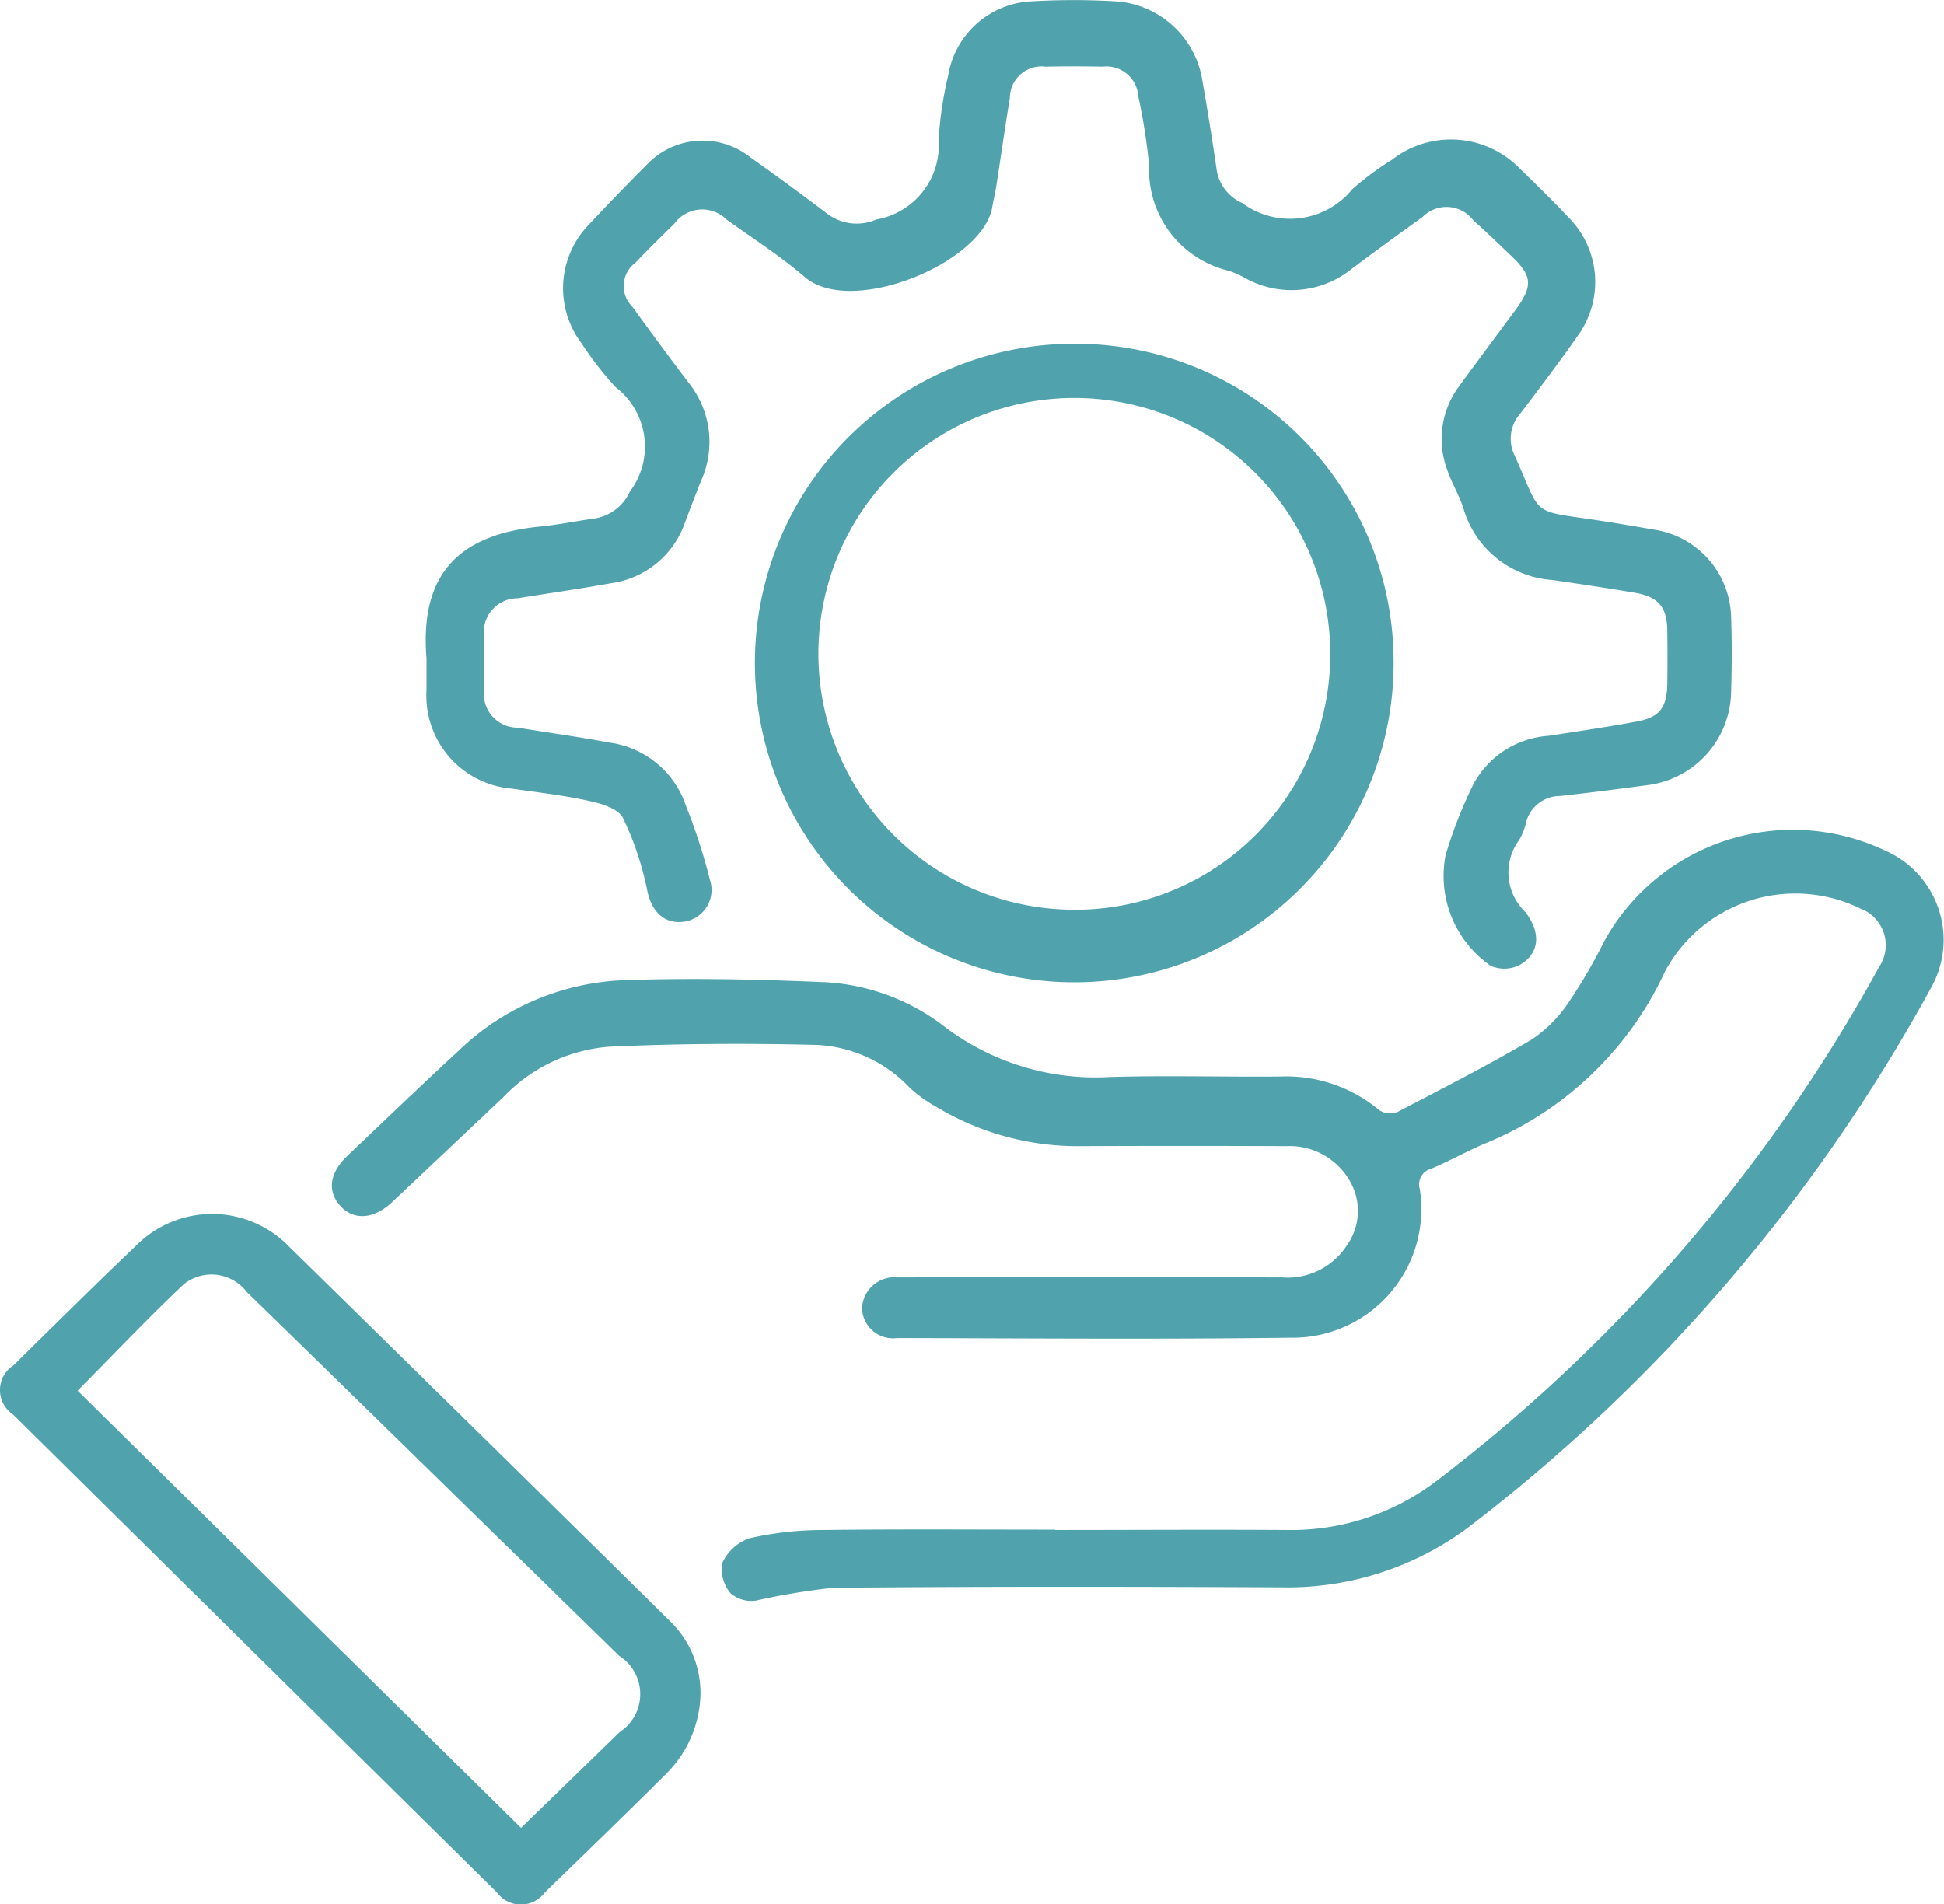 <svg id="it-dienstleistungen-it-service-it-systemhaus" xmlns="http://www.w3.org/2000/svg" xmlns:xlink="http://www.w3.org/1999/xlink" width="32.663" height="32" viewBox="0 0 32.663 32">
  <defs>
    <clipPath id="clip-path">
      <rect id="Rechteck_147773" data-name="Rechteck 147773" width="32.663" height="32" fill="#50a3ac"/>
    </clipPath>
  </defs>
  <g id="Gruppe_162447" data-name="Gruppe 162447" clip-path="url(#clip-path)">
    <path id="Pfad_83962" data-name="Pfad 83962" d="M24.975,43.824c1.3,0,2.6-.009,3.9,0a4.019,4.019,0,0,0,2.522-.837,27.5,27.5,0,0,0,7.422-8.627.657.657,0,0,0-.318-.981,2.486,2.486,0,0,0-3.279,1.055,5.7,5.7,0,0,1-3.039,2.9c-.3.128-.591.293-.895.419a.272.272,0,0,0-.188.339,2.162,2.162,0,0,1-2.172,2.5c-2.2.029-4.408.01-6.612.006a.52.52,0,0,1-.587-.5.545.545,0,0,1,.6-.519q3.226-.005,6.452,0a1.185,1.185,0,0,0,1.092-.535,1,1,0,0,0,.066-1.061,1.165,1.165,0,0,0-1.085-.61q-1.725-.008-3.45,0a4.6,4.6,0,0,1-2.431-.663,2.317,2.317,0,0,1-.439-.315,2.3,2.3,0,0,0-1.559-.723c-1.168-.029-2.34-.024-3.508.031a2.752,2.752,0,0,0-1.753.834q-.939.889-1.881,1.777c-.31.291-.646.311-.87.062s-.181-.555.12-.841c.617-.587,1.231-1.177,1.857-1.755a4.234,4.234,0,0,1,2.754-1.194c1.137-.042,2.277-.016,3.414.032a3.6,3.6,0,0,1,2.007.747,4.189,4.189,0,0,0,2.744.848c.968-.032,1.938,0,2.907-.01a2.431,2.431,0,0,1,1.652.564.338.338,0,0,0,.3.036c.763-.4,1.531-.788,2.27-1.227a2.279,2.279,0,0,0,.636-.654,8.808,8.808,0,0,0,.575-.993,3.619,3.619,0,0,1,4.708-1.529,1.639,1.639,0,0,1,.784,2.311,28.806,28.806,0,0,1-7.678,8.994,5.073,5.073,0,0,1-3.2,1.083c-2.523-.012-5.047-.015-7.57.007a11.92,11.92,0,0,0-1.3.216.534.534,0,0,1-.424-.125.629.629,0,0,1-.138-.509.784.784,0,0,1,.46-.415,5.59,5.59,0,0,1,1.231-.138c1.3-.016,2.6-.006,3.9-.006" transform="translate(-7.245 -18.112)" fill="#50a3ac"/>
    <path id="Pfad_83963" data-name="Pfad 83963" d="M16.458,11.09c0-.01,0-.021,0-.032-.11-1.372.5-2.072,1.908-2.209.307-.03.61-.094.915-.135a.789.789,0,0,0,.594-.453,1.258,1.258,0,0,0-.238-1.754,5.463,5.463,0,0,1-.568-.73A1.535,1.535,0,0,1,19.2,3.76q.491-.525,1-1.033a1.288,1.288,0,0,1,1.7-.082q.652.461,1.288.944a.82.82,0,0,0,.828.1,1.268,1.268,0,0,0,1.047-1.342,6.229,6.229,0,0,1,.159-1.072A1.491,1.491,0,0,1,26.563.026a12.077,12.077,0,0,1,1.532,0,1.585,1.585,0,0,1,1.4,1.331q.132.754.242,1.512a.731.731,0,0,0,.426.542,1.349,1.349,0,0,0,1.851-.232,5.023,5.023,0,0,1,.666-.494,1.614,1.614,0,0,1,2.154.154c.275.267.549.535.812.814A1.538,1.538,0,0,1,35.8,5.644c-.311.445-.639.878-.967,1.31a.635.635,0,0,0-.088.71c.456,1.015.249.911,1.344,1.073.337.05.672.108,1.007.166a1.521,1.521,0,0,1,1.282,1.46c.016.425.013.852,0,1.278a1.605,1.605,0,0,1-1.389,1.551c-.5.067-.992.131-1.489.185a.588.588,0,0,0-.565.434,1.015,1.015,0,0,1-.115.3.918.918,0,0,0,.1,1.214c.282.365.229.719-.11.9a.575.575,0,0,1-.469.007,1.837,1.837,0,0,1-.759-1.867,7.609,7.609,0,0,1,.465-1.184,1.549,1.549,0,0,1,1.261-.815c.494-.075.989-.149,1.48-.239.389-.071.513-.235.518-.64q.006-.431,0-.863c0-.425-.147-.6-.569-.667-.451-.076-.9-.143-1.356-.21a1.677,1.677,0,0,1-1.5-1.2c-.073-.232-.207-.445-.282-.676a1.484,1.484,0,0,1,.219-1.394c.307-.422.62-.839.93-1.259s.292-.582-.074-.927c-.209-.2-.415-.4-.629-.59a.564.564,0,0,0-.853-.052q-.6.428-1.186.867a1.607,1.607,0,0,1-1.771.169,1.805,1.805,0,0,0-.29-.133A1.741,1.741,0,0,1,28.6,2.786a10.039,10.039,0,0,0-.182-1.166.537.537,0,0,0-.6-.5c-.319-.006-.639-.007-.958,0a.532.532,0,0,0-.6.525c-.082.493-.151.988-.228,1.482-.018.116-.048.23-.066.345-.146.939-2.375,1.866-3.157,1.179C22.4,4.3,21.94,4.006,21.5,3.69a.579.579,0,0,0-.877.068c-.221.216-.441.433-.654.656a.487.487,0,0,0-.053.739q.467.647.95,1.283a1.591,1.591,0,0,1,.2,1.656c-.09.227-.177.456-.264.685A1.537,1.537,0,0,1,19.564,9.8c-.523.094-1.05.169-1.575.254a.566.566,0,0,0-.563.642q-.007.447,0,.894a.567.567,0,0,0,.566.639c.515.084,1.031.155,1.543.251a1.578,1.578,0,0,1,1.284,1.067,9.587,9.587,0,0,1,.4,1.235.54.54,0,0,1-.395.7c-.357.07-.583-.154-.657-.515a5.111,5.111,0,0,0-.408-1.221c-.073-.148-.341-.237-.537-.279-.436-.1-.881-.148-1.323-.213A1.568,1.568,0,0,1,16.458,11.6c0-.171,0-.341,0-.511" transform="translate(-9.292 0)" fill="#50a3ac"/>
    <path id="Pfad_83964" data-name="Pfad 83964" d="M11.769,54.989a1.949,1.949,0,0,1-.583,1.322c-.67.669-1.351,1.328-2.031,1.986a.5.5,0,0,1-.807,0Q4.279,54.281.217,50.264a.493.493,0,0,1,.01-.824c.682-.673,1.362-1.346,2.055-2.007a1.8,1.8,0,0,1,2.579.016q3.213,3.152,6.418,6.312a1.679,1.679,0,0,1,.49,1.228M8.752,57.216c.564-.548,1.112-1.079,1.659-1.613a.761.761,0,0,0-.007-1.28Q9.012,52.963,7.618,51.6q-1.735-1.7-3.47-3.39a.746.746,0,0,0-1.057-.135c-.61.575-1.186,1.185-1.787,1.791l7.449,7.346" transform="translate(0 -26.496)" fill="#50a3ac"/>
    <path id="Pfad_83965" data-name="Pfad 83965" d="M39.89,18.544a5.366,5.366,0,1,1-5.332-5.267,5.346,5.346,0,0,1,5.332,5.267m-1.065.034a4.3,4.3,0,1,0-4.364,4.21,4.284,4.284,0,0,0,4.364-4.21" transform="translate(-16.475 -7.501)" fill="#50a3ac"/>
  </g>
</svg>

